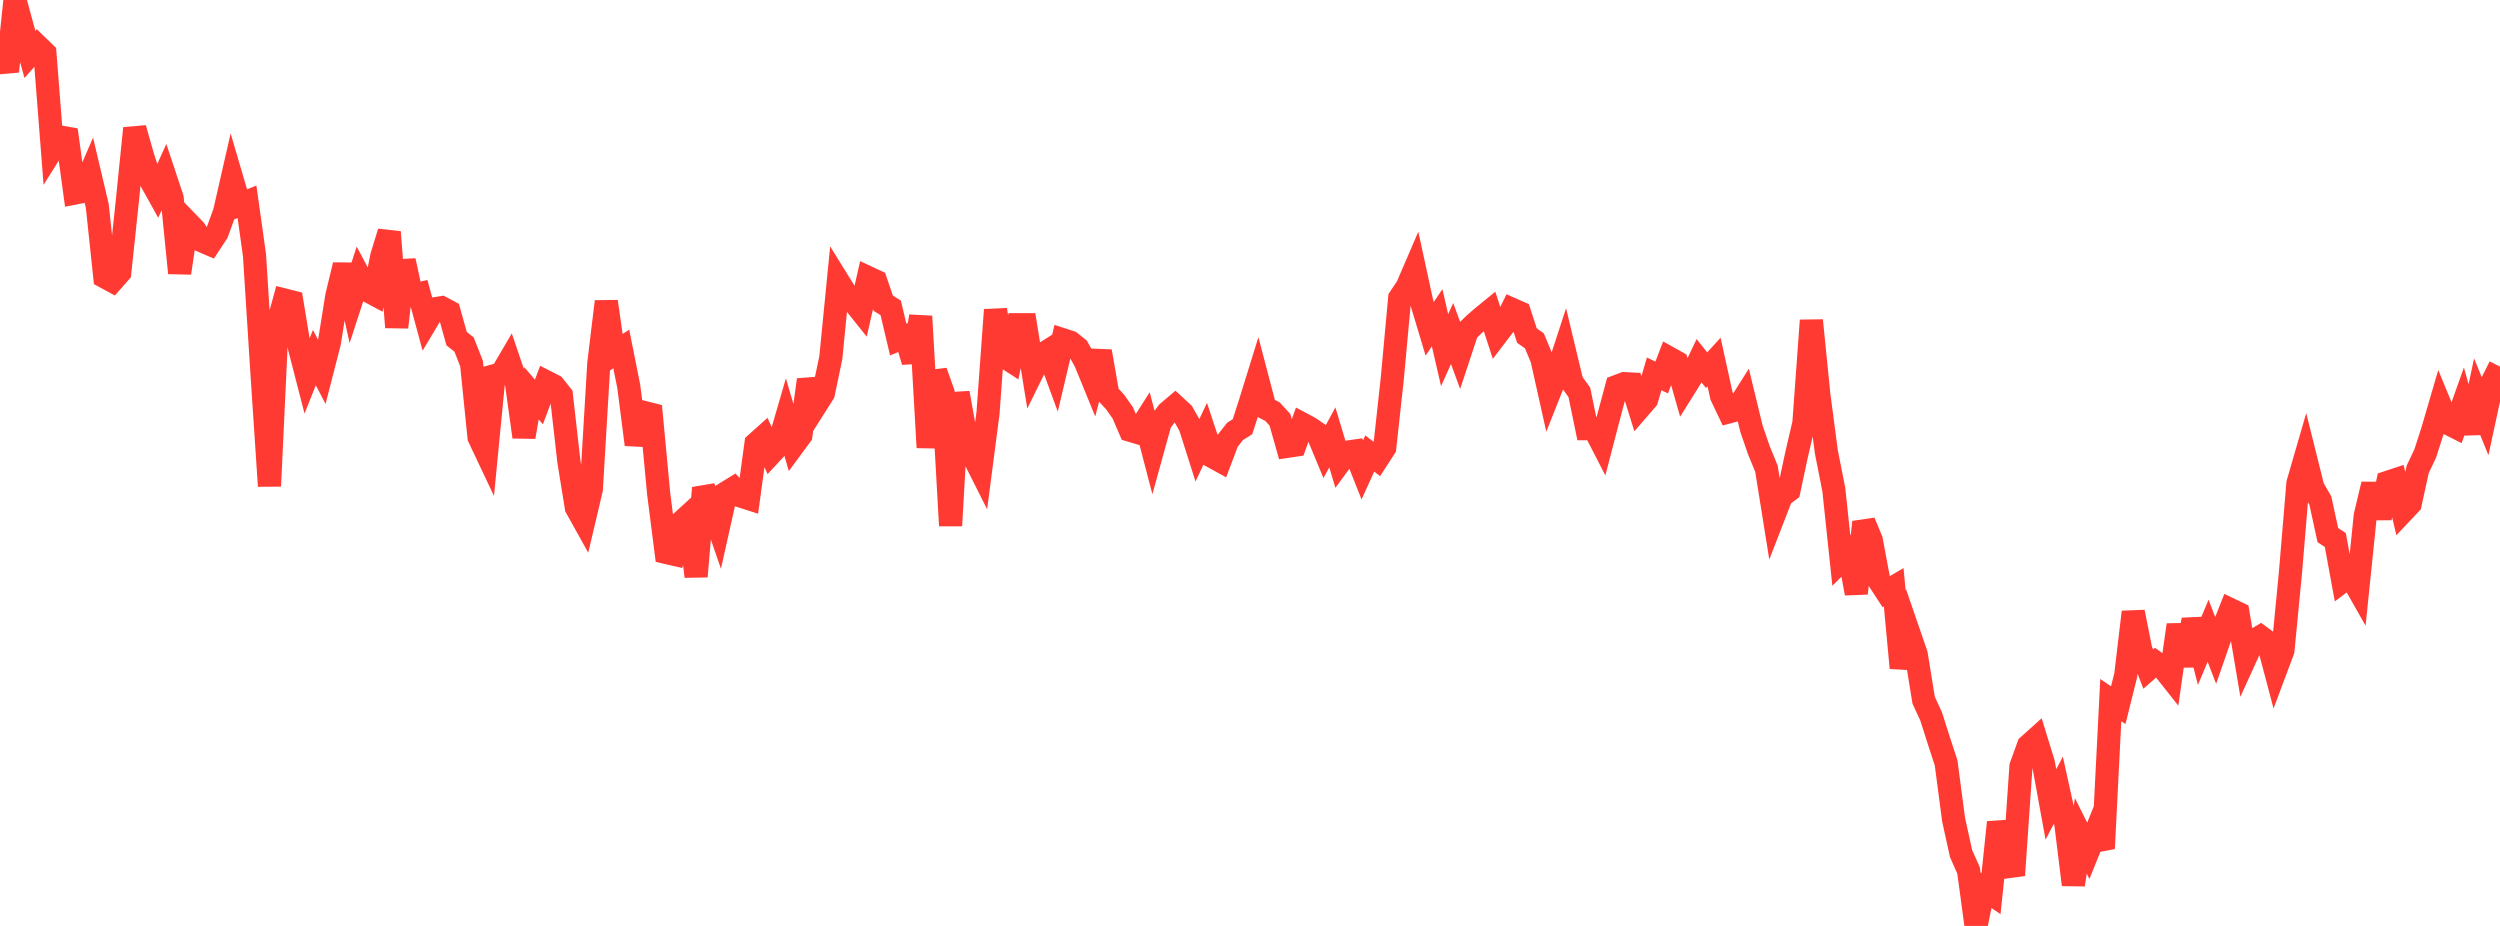 <?xml version="1.0" standalone="no"?>
<!DOCTYPE svg PUBLIC "-//W3C//DTD SVG 1.1//EN" "http://www.w3.org/Graphics/SVG/1.1/DTD/svg11.dtd">

<svg width="135" height="50" viewBox="0 0 135 50" preserveAspectRatio="none" 
  xmlns="http://www.w3.org/2000/svg"
  xmlns:xlink="http://www.w3.org/1999/xlink">


<polyline points="0.0, 2.458 0.404, 3.855 0.808, 0.0 1.213, 1.484 1.617, 2.936 2.021, 2.48 2.425, 2.871 2.829, 8.045 3.234, 7.398 3.638, 7.468 4.042, 10.423 4.446, 10.345 4.85, 9.41 5.254, 11.124 5.659, 14.951 6.063, 15.17 6.467, 14.712 6.871, 10.903 7.275, 6.928 7.68, 8.36 8.084, 9.646 8.488, 10.373 8.892, 9.484 9.296, 10.7 9.701, 14.742 10.105, 11.988 10.509, 12.405 10.913, 13.01 11.317, 13.183 11.722, 12.565 12.126, 11.453 12.53, 9.682 12.934, 11.059 13.338, 10.897 13.743, 13.784 14.147, 20.156 14.551, 26.248 14.955, 17.672 15.359, 16.201 15.763, 16.303 16.168, 18.759 16.572, 20.325 16.976, 19.311 17.38, 20.082 17.784, 18.511 18.189, 15.984 18.593, 14.311 18.997, 16.15 19.401, 14.91 19.805, 15.669 20.21, 15.885 20.614, 13.845 21.018, 12.53 21.422, 17.673 21.826, 14.077 22.231, 15.953 22.635, 15.861 23.039, 17.354 23.443, 16.678 23.847, 16.615 24.251, 16.832 24.656, 18.285 25.06, 18.606 25.464, 19.633 25.868, 23.614 26.272, 24.468 26.677, 20.295 27.081, 20.188 27.485, 19.498 27.889, 20.69 28.293, 23.595 28.698, 21.236 29.102, 21.705 29.506, 20.627 29.91, 20.834 30.314, 21.342 30.719, 24.917 31.123, 27.407 31.527, 28.133 31.931, 26.422 32.335, 19.627 32.74, 16.284 33.144, 19.115 33.548, 18.842 33.952, 20.864 34.356, 24.007 34.76, 22.268 35.165, 22.371 35.569, 26.666 35.973, 29.831 36.377, 29.925 36.781, 28.21 37.186, 27.84 37.59, 31.129 37.994, 26.349 38.398, 27.258 38.802, 28.426 39.207, 26.614 39.611, 26.366 40.015, 26.789 40.419, 26.919 40.823, 23.959 41.228, 23.596 41.632, 24.487 42.036, 24.052 42.44, 22.663 42.844, 24.049 43.249, 23.499 43.653, 20.508 44.057, 21.878 44.461, 21.241 44.865, 19.311 45.269, 15.202 45.674, 15.855 46.078, 16.271 46.482, 16.776 46.886, 14.995 47.29, 15.184 47.695, 16.373 48.099, 16.626 48.503, 18.335 48.907, 18.168 49.311, 19.526 49.716, 17.081 50.12, 24.164 50.524, 20.071 50.928, 21.207 51.332, 28.387 51.737, 21.218 52.141, 23.469 52.545, 24.599 52.949, 25.402 53.353, 22.299 53.757, 16.732 54.162, 19.208 54.566, 19.469 54.97, 17.533 55.374, 17.533 55.778, 20.031 56.183, 19.21 56.587, 18.955 56.991, 20.058 57.395, 18.347 57.799, 18.478 58.204, 18.804 58.608, 19.53 59.012, 20.519 59.416, 18.974 59.82, 21.276 60.225, 21.72 60.629, 22.294 61.033, 23.235 61.437, 23.355 61.841, 22.723 62.246, 24.277 62.65, 22.815 63.054, 22.274 63.458, 21.932 63.862, 22.305 64.266, 23.019 64.671, 24.294 65.075, 23.436 65.479, 24.661 65.883, 24.882 66.287, 23.812 66.692, 23.298 67.096, 23.041 67.5, 21.782 67.904, 20.479 68.308, 22.018 68.713, 22.228 69.117, 22.67 69.521, 24.1 69.925, 24.04 70.329, 22.9 70.734, 23.116 71.138, 23.394 71.542, 24.366 71.946, 23.619 72.35, 24.964 72.754, 24.416 73.159, 24.357 73.563, 25.376 73.967, 24.489 74.371, 24.802 74.775, 24.177 75.18, 20.476 75.584, 16.093 75.988, 15.49 76.392, 14.551 76.796, 16.412 77.201, 17.76 77.605, 17.159 78.009, 18.906 78.413, 18.011 78.817, 19.109 79.222, 17.885 79.626, 17.494 80.03, 17.143 80.434, 16.813 80.838, 18.052 81.243, 17.52 81.647, 16.703 82.051, 16.881 82.455, 18.122 82.859, 18.408 83.263, 19.382 83.668, 21.196 84.072, 20.178 84.476, 18.94 84.88, 20.626 85.284, 21.185 85.689, 23.149 86.093, 23.147 86.497, 23.933 86.901, 22.379 87.305, 20.871 87.71, 20.718 88.114, 20.738 88.518, 22.032 88.922, 21.565 89.326, 20.189 89.731, 20.385 90.135, 19.335 90.539, 19.56 90.943, 20.977 91.347, 20.331 91.751, 19.482 92.156, 19.99 92.56, 19.548 92.964, 21.387 93.368, 22.237 93.772, 22.128 94.177, 21.488 94.581, 23.157 94.985, 24.327 95.389, 25.313 95.793, 27.836 96.198, 26.791 96.602, 26.486 97.006, 24.593 97.41, 22.852 97.814, 17.303 98.219, 21.335 98.623, 24.4 99.027, 26.447 99.431, 30.264 99.835, 29.859 100.24, 32.043 100.644, 28.192 101.048, 29.161 101.452, 31.329 101.856, 31.948 102.26, 31.711 102.665, 36.068 103.069, 34.152 103.473, 35.325 103.877, 37.81 104.281, 38.686 104.686, 39.959 105.09, 41.192 105.494, 44.26 105.898, 46.095 106.302, 47.003 106.707, 50.0 107.111, 47.988 107.515, 48.262 107.919, 44.404 108.323, 46.099 108.728, 47.265 109.132, 41.383 109.536, 40.267 109.94, 39.904 110.344, 41.218 110.749, 43.44 111.153, 42.667 111.557, 44.495 111.961, 47.775 112.365, 45.135 112.769, 45.945 113.174, 44.94 113.578, 45.818 113.982, 37.805 114.386, 38.079 114.79, 36.456 115.195, 33.05 115.599, 35.08 116.003, 36.131 116.407, 35.776 116.811, 36.067 117.216, 36.578 117.62, 33.746 118.024, 35.948 118.428, 33.454 118.832, 35.029 119.237, 34.062 119.641, 35.111 120.045, 33.949 120.449, 32.924 120.853, 33.118 121.257, 35.512 121.662, 34.622 122.066, 34.383 122.47, 34.682 122.874, 36.206 123.278, 35.126 123.683, 30.937 124.087, 26.104 124.491, 24.709 124.895, 26.328 125.299, 27.031 125.704, 28.897 126.108, 29.162 126.512, 31.37 126.916, 31.068 127.32, 31.78 127.725, 27.844 128.129, 26.152 128.533, 27.965 128.937, 26.046 129.341, 25.912 129.746, 27.631 130.15, 27.203 130.554, 25.349 130.958, 24.499 131.362, 23.245 131.766, 21.864 132.171, 22.848 132.575, 23.052 132.979, 21.914 133.383, 23.365 133.787, 21.473 134.192, 22.471 134.596, 20.6 135.0, 19.797" fill="none" stroke="#ff3a33" stroke-width="1.25"/>

</svg>